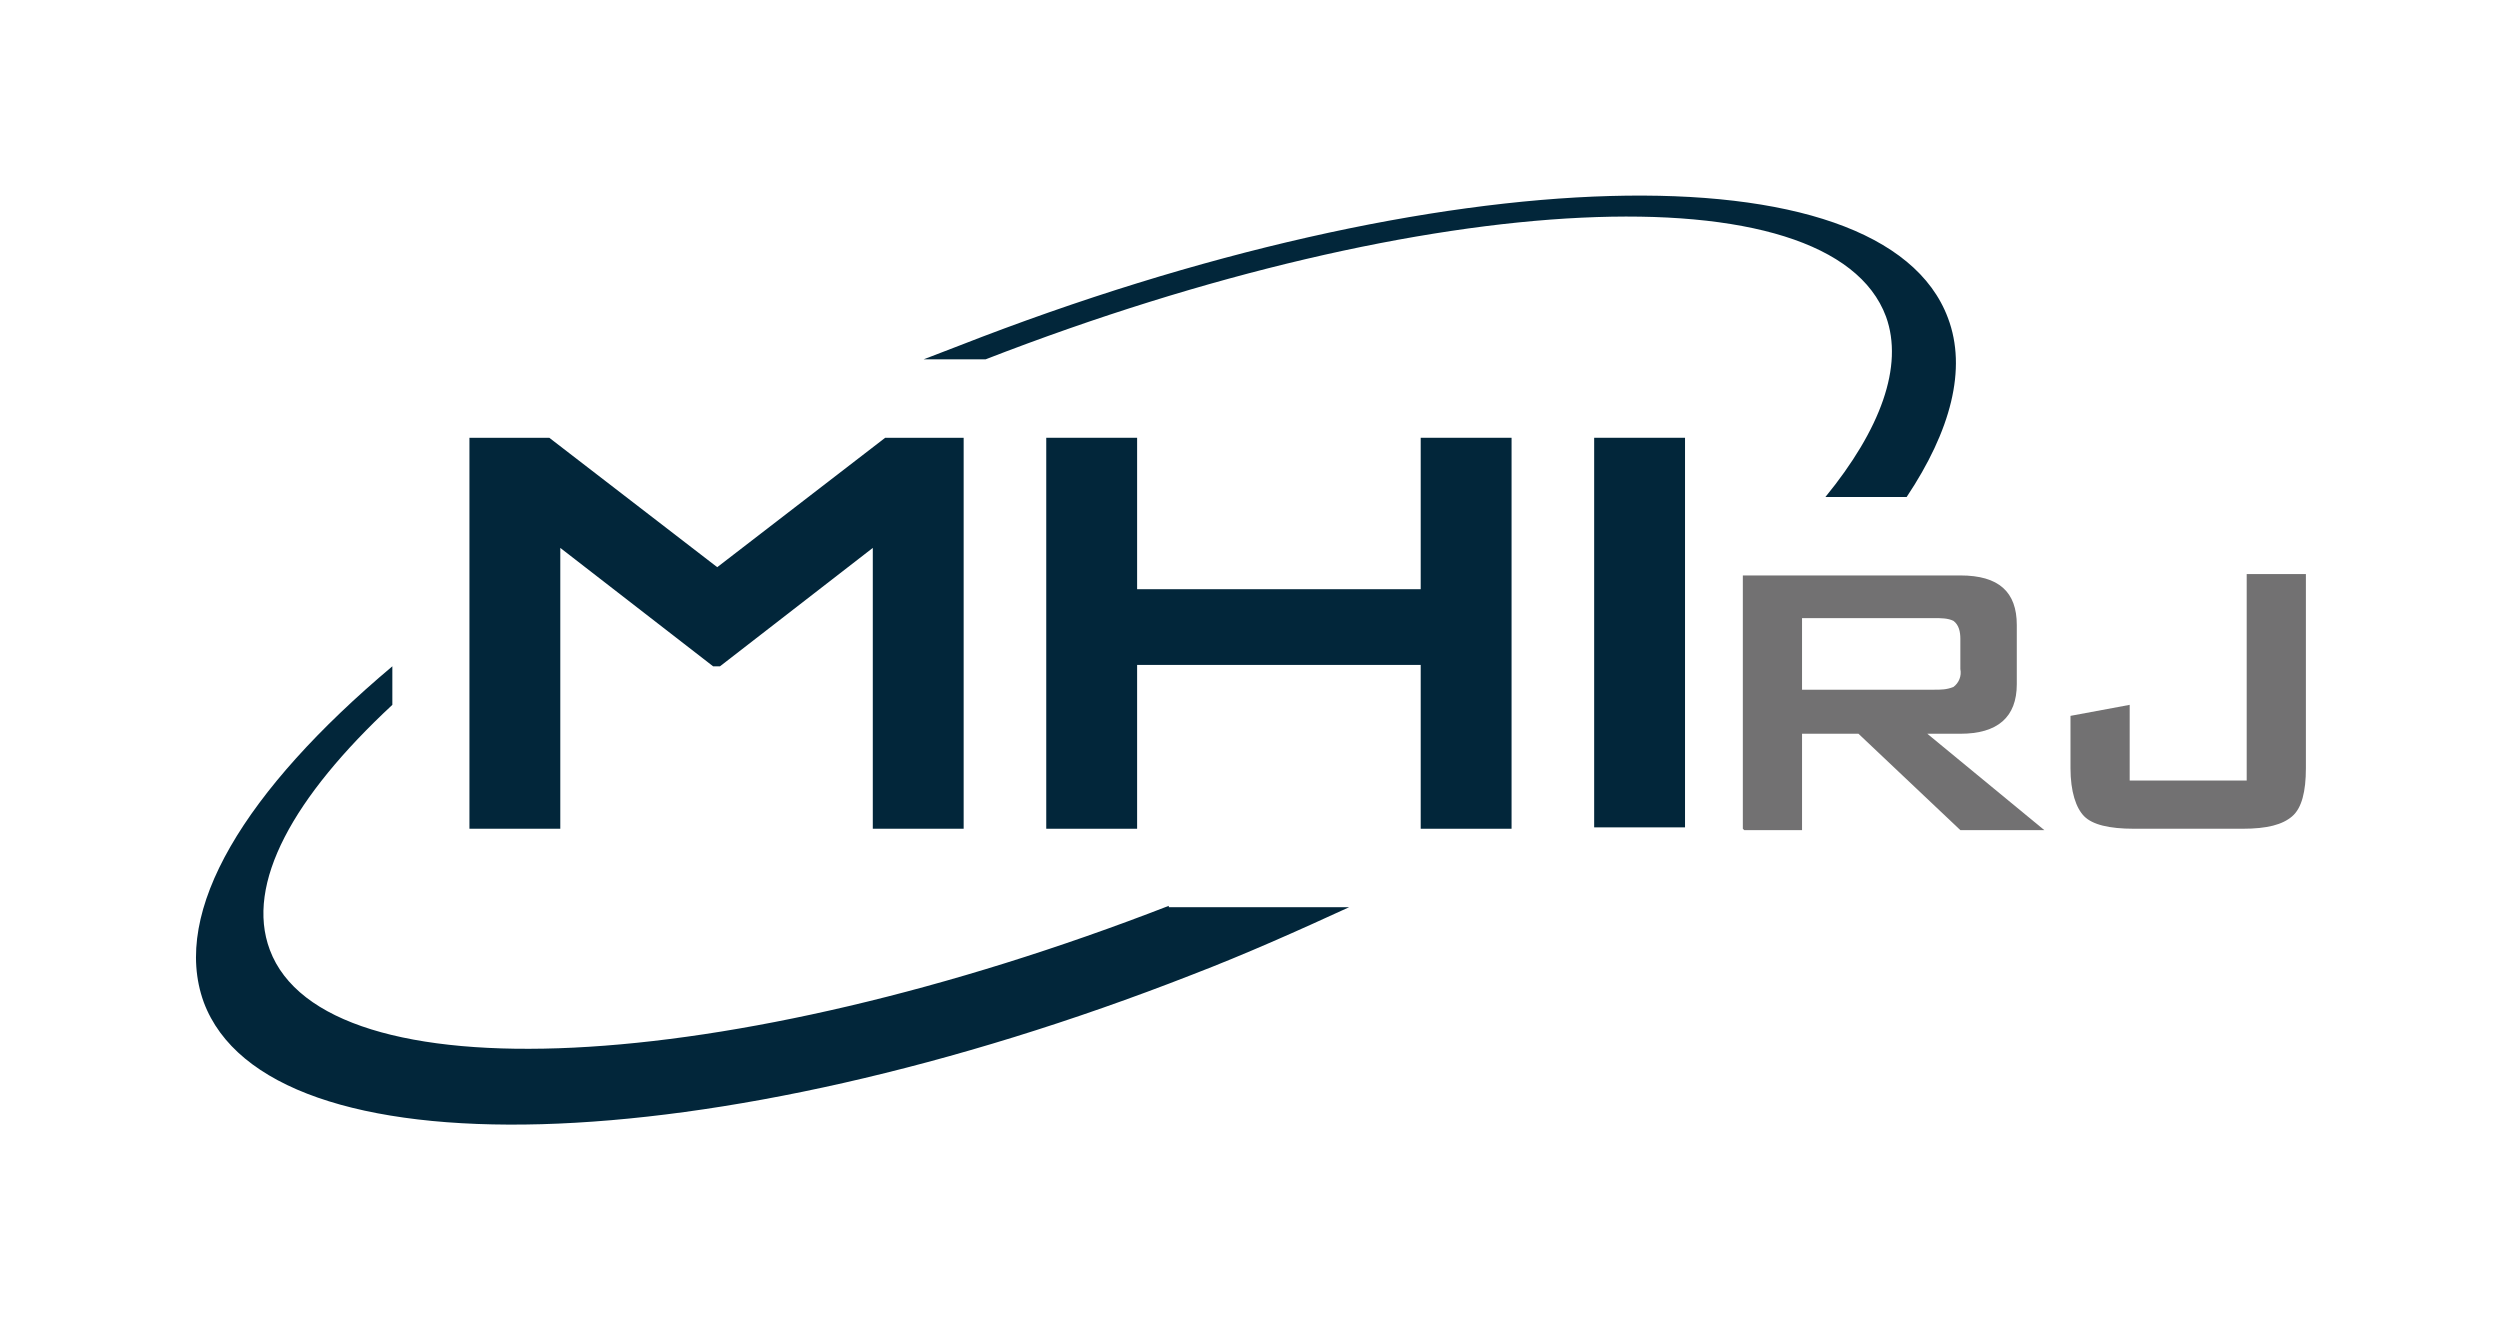 <?xml version="1.0" encoding="UTF-8"?>
<svg xmlns="http://www.w3.org/2000/svg" version="1.1" viewBox="0 0 181.6 95.8">
  <defs>
    <style>
      .cls-1 {
        fill: #727172;
      }

      .cls-2 {
        fill: #02263a;
      }
    </style>
  </defs>
  <!-- Generator: Adobe Illustrator 28.7.1, SVG Export Plug-In . SVG Version: 1.2.0 Build 142)  -->
  <g>
    <g id="Layer_1">
      <path class="cls-2" d="M84.9,65.8c-32.2,12.5-61.3,13.9-65.3,3.2-1.8-4.8,1.7-11.1,8.9-17.8v-2.8c-10.7,9-16.1,17.8-13.7,24.4,4.7,12.6,36.8,11.7,71.8-2,3.9-1.5,7.7-3.2,11.4-4.9h-13.1Z"/>
      <path class="cls-2" d="M71.6,26.1c32.2-12.5,61.4-13.9,65.4-3.1,1.3,3.6-.4,8.2-4.4,13.1h5.9c3.2-4.8,4.4-9.3,3-13-4.7-12.6-36.8-11.7-71.8,2l-2.6,1h4.6Z"/>
      <path class="cls-1" d="M126.6,60.2v-18.4h15.8c2.8,0,4.1,1.2,4.1,3.6v4.3c0,2.4-1.4,3.6-4.1,3.6h-2.4l8.5,7h-6.1l-7.4-7h-4.1v7h-4.2ZM140.5,44.9h-9.6v5.2h9.6c.5,0,.9,0,1.4-.2.4-.3.6-.8.5-1.3v-2.2c0-.5-.1-1-.5-1.3-.4-.2-.9-.2-1.4-.2Z"/>
      <path class="cls-1" d="M155,60.2c-1.8,0-3-.3-3.6-.9s-1-1.8-1-3.5v-3.8l4.3-.8v5.5h8.5v-15h4.3v14.1c0,1.7-.3,2.9-1,3.5s-1.8.9-3.6.9h-7.8Z"/>
      <polygon class="cls-2" points="76 60.2 76 31.8 82.6 31.8 82.6 42.8 103.2 42.8 103.2 31.8 109.8 31.8 109.8 60.2 103.2 60.2 103.2 48.3 82.6 48.3 82.6 60.2 76 60.2"/>
      <rect class="cls-2" x="115.8" y="31.8" width="6.6" height="28.3"/>
      <polygon class="cls-2" points="52.3 48.4 63.4 39.8 63.4 60.2 70 60.2 70 31.8 64.3 31.8 52.1 41.2 39.9 31.8 34.1 31.8 34.1 60.2 40.7 60.2 40.7 39.8 51.8 48.4 52.3 48.4"/>
    </g>
  </g>
</svg>